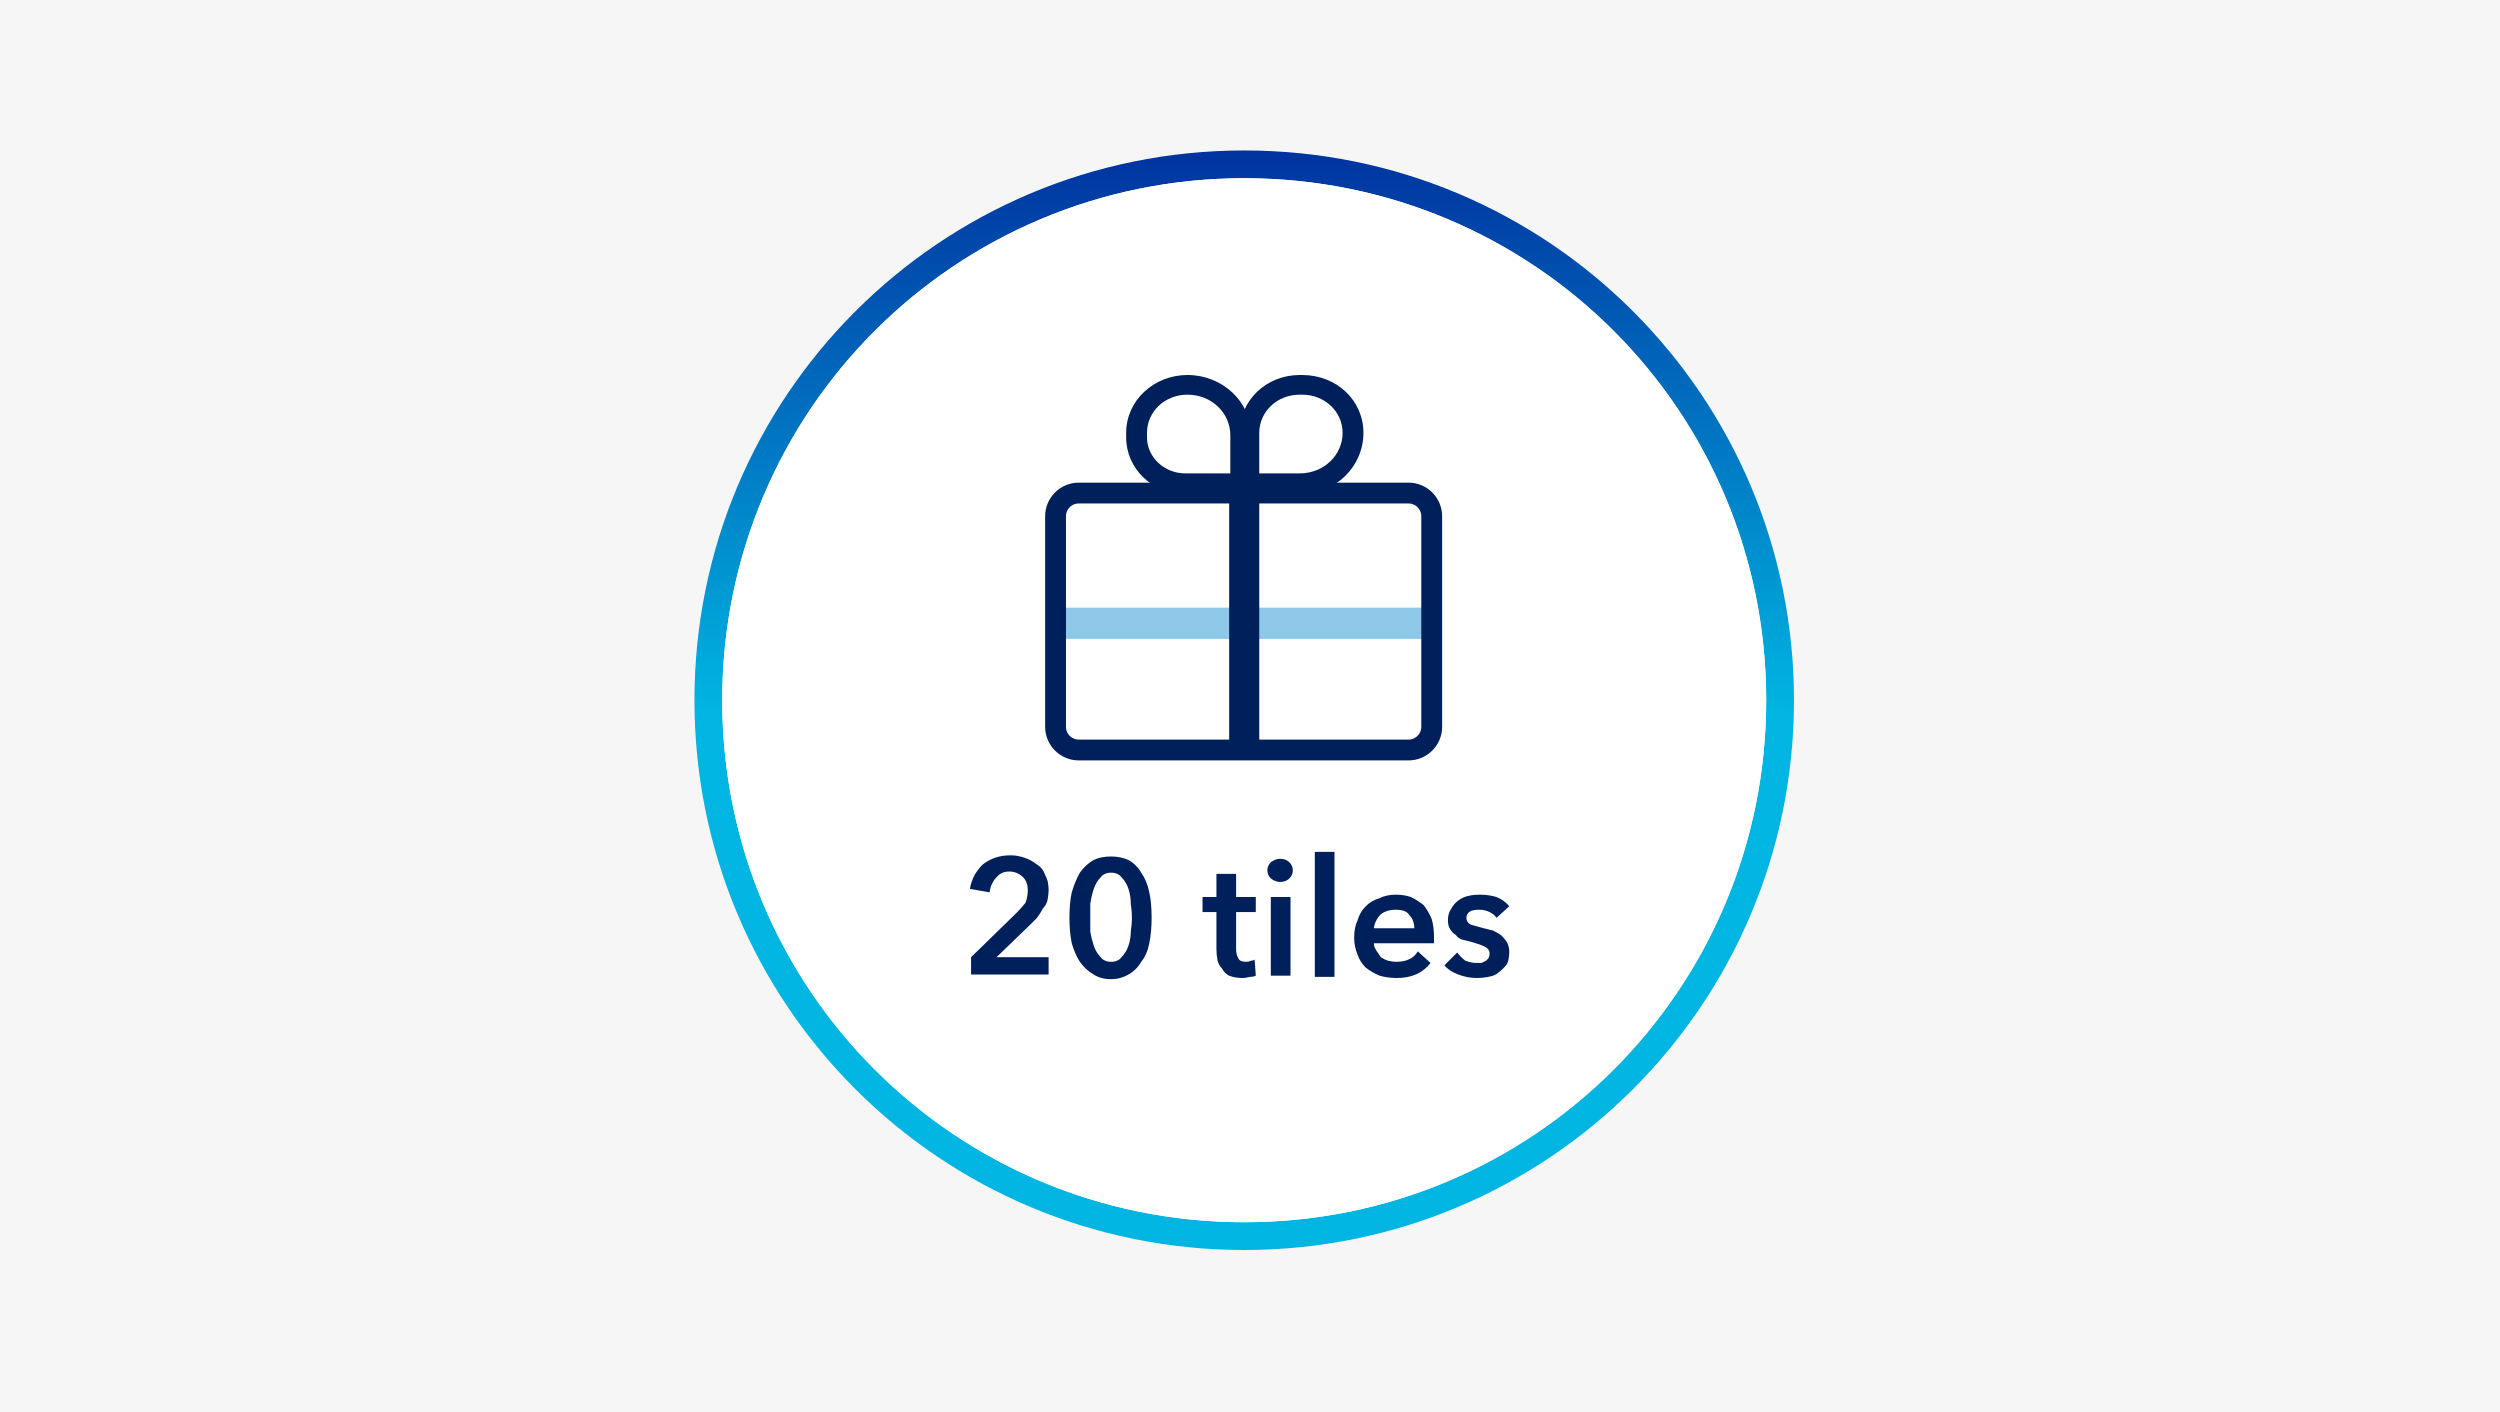 <svg width="216" height="122" viewBox="0 0 216 122" fill="none" xmlns="http://www.w3.org/2000/svg">
<rect width="216" height="122" fill="#F6F6F6"/>
<path d="M107.5 106.8C81.9 106.8 61.2 86.1 61.2 60.5C61.2 34.9 81.9 14.2 107.5 14.2C133.1 14.2 153.8 34.9 153.8 60.5C153.8 86.1 133.1 106.8 107.5 106.8Z" fill="white" stroke="url(#paint0_linear_2645_3321)" stroke-width="2.4"/>
<path d="M107.5 105.6C82.5 105.6 62.4 85.5 62.4 60.5C62.4 35.5 82.5 15.4 107.5 15.4C132.5 15.4 152.6 35.5 152.6 60.5C152.6 85.5 132.5 105.6 107.5 105.6Z" fill="white"/>
<path d="M91.2 52.5H123.7V55.2H91.2V52.5Z" fill="#8DC8E8"/>
<path fill-rule="evenodd" clip-rule="evenodd" d="M91.2 44.6C91.2 43.5 92.1 42.6 93.2 42.6H121.7C122.8 42.6 123.7 43.5 123.7 44.6V62.8C123.7 63.9 122.8 64.8 121.7 64.8H93.2C92.1 64.8 91.2 63.9 91.2 62.8V44.6Z" stroke="#00205B" stroke-width="1.8" stroke-linecap="round"/>
<path d="M106.2 42.2H108.8V64.5H106.2V42.2Z" fill="#00205B"/>
<path fill-rule="evenodd" clip-rule="evenodd" d="M102.6 32.4C105.6 32.4 108.1 34.7 108.1 37.6V42.7H102.4C99.6 42.7 97.3 40.5 97.3 37.8V37.4C97.3 34.6 99.7 32.4 102.6 32.4ZM106.3 37.6C106.3 35.7 104.7 34.1 102.6 34.1C100.6 34.1 99.1 35.6 99.1 37.4V37.8C99.1 39.5 100.6 40.9 102.4 40.9H106.3V37.6Z" fill="#00205B"/>
<path fill-rule="evenodd" clip-rule="evenodd" d="M112.5 32.4C115.5 32.4 117.8 34.6 117.8 37.4C117.8 40.3 115.4 42.7 112.3 42.7H107.1V37.4C107.1 34.6 109.4 32.4 112.3 32.4H112.5ZM108.8 40.9H112.3C114.4 40.9 116 39.3 116 37.4C116 35.6 114.5 34.1 112.5 34.1H112.3C110.3 34.1 108.8 35.6 108.8 37.4V40.9Z" fill="#00205B"/>
<path fill-rule="evenodd" clip-rule="evenodd" d="M83.9 82.7L87.8 78.9C88.133 78.567 88.4 78.267 88.6 78C88.733 77.667 88.8 77.3 88.8 76.9C88.8 76.433 88.666 76.067 88.4 75.8C88.067 75.467 87.666 75.3 87.2 75.3C86.733 75.3 86.367 75.467 86.1 75.8C85.766 76.133 85.567 76.567 85.5 77.1L83.8 76.8C83.867 76.4 84 76 84.2 75.6C84.4 75.267 84.633 74.967 84.9 74.7C85.233 74.433 85.6 74.233 86 74.1C86.4 73.967 86.833 73.9 87.3 73.9C87.7 73.9 88.1 73.967 88.5 74.1C88.9 74.233 89.266 74.433 89.6 74.7C89.933 74.9 90.166 75.2 90.3 75.6C90.5 75.933 90.6 76.367 90.6 76.9C90.6 77.167 90.567 77.467 90.5 77.8C90.433 78.067 90.3 78.3 90.1 78.5C89.966 78.767 89.8 79.033 89.6 79.3C89.4 79.5 89.2 79.7 89 79.9L86.1 82.7H90.6V84.2H83.9V82.7ZM99.5 79.3C99.5 80.1 99.433 80.833 99.3 81.5C99.166 82.167 98.933 82.7 98.6 83.1C98.333 83.567 97.966 83.933 97.5 84.2C97.033 84.467 96.533 84.6 96 84.6C95.4 84.6 94.9 84.467 94.5 84.2C94.033 83.933 93.633 83.567 93.3 83.1C93.033 82.7 92.8 82.167 92.6 81.5C92.466 80.833 92.4 80.1 92.4 79.3C92.4 78.433 92.466 77.7 92.6 77.1C92.8 76.433 93.033 75.867 93.3 75.4C93.633 74.933 94.033 74.567 94.5 74.3C94.9 74.1 95.4 74 96 74C96.533 74 97.033 74.1 97.5 74.3C97.966 74.567 98.333 74.933 98.6 75.4C98.933 75.867 99.166 76.433 99.3 77.1C99.433 77.7 99.5 78.433 99.5 79.3ZM97.8 79.3C97.8 78.9 97.766 78.5 97.7 78.1C97.7 77.633 97.633 77.2 97.5 76.8C97.367 76.4 97.166 76.067 96.9 75.8C96.7 75.533 96.4 75.4 96 75.4C95.6 75.4 95.3 75.533 95.1 75.8C94.833 76.067 94.633 76.4 94.5 76.8C94.367 77.2 94.266 77.633 94.2 78.1C94.2 78.5 94.2 78.9 94.2 79.3C94.2 79.633 94.2 80.033 94.2 80.5C94.266 80.9 94.367 81.3 94.5 81.7C94.633 82.1 94.833 82.433 95.1 82.7C95.3 82.967 95.6 83.1 96 83.1C96.4 83.1 96.7 82.967 96.9 82.7C97.166 82.433 97.367 82.1 97.5 81.7C97.633 81.3 97.7 80.9 97.7 80.5C97.766 80.033 97.8 79.633 97.8 79.3ZM103.9 78.8V77.5H105.1V75.5H106.8V77.5H108.5V78.8H106.8V82C106.8 82.333 106.866 82.6 107 82.8C107.066 83 107.3 83.1 107.7 83.1C107.833 83.1 107.966 83.067 108.1 83C108.233 83 108.333 82.967 108.4 82.9L108.5 84.3C108.366 84.367 108.2 84.4 108 84.4C107.733 84.467 107.533 84.5 107.4 84.5C106.933 84.5 106.533 84.433 106.2 84.3C105.933 84.167 105.733 83.967 105.6 83.7C105.4 83.5 105.266 83.267 105.2 83C105.133 82.667 105.1 82.333 105.1 82V78.8H103.9ZM109.8 77.5H111.5V84.3H109.8V77.5ZM109.5 75.2C109.5 74.933 109.6 74.7 109.8 74.5C110.066 74.3 110.333 74.2 110.6 74.2C110.933 74.2 111.2 74.3 111.4 74.5C111.6 74.7 111.7 74.933 111.7 75.2C111.7 75.467 111.6 75.7 111.4 75.9C111.2 76.1 110.933 76.2 110.6 76.2C110.333 76.2 110.066 76.1 109.8 75.9C109.6 75.7 109.5 75.467 109.5 75.2ZM113.6 73.6H115.3V84.4H113.6V73.6ZM123.9 81C123.9 81.067 123.9 81.133 123.9 81.2C123.9 81.267 123.9 81.367 123.9 81.5H118.7C118.7 81.7 118.766 81.9 118.9 82.1C119.033 82.3 119.166 82.5 119.3 82.7C119.5 82.833 119.7 82.933 119.9 83C120.166 83.067 120.4 83.1 120.6 83.1C121.066 83.1 121.433 83.033 121.7 82.9C122.033 82.767 122.3 82.533 122.5 82.2L123.6 83.2C122.933 84.067 121.966 84.5 120.7 84.5C120.166 84.5 119.666 84.433 119.2 84.3C118.733 84.1 118.333 83.867 118 83.6C117.666 83.267 117.433 82.9 117.3 82.5C117.1 82.033 117 81.533 117 81C117 80.4 117.1 79.9 117.3 79.5C117.433 79.033 117.666 78.633 118 78.3C118.333 77.967 118.733 77.733 119.2 77.6C119.6 77.4 120.066 77.3 120.6 77.3C121.066 77.3 121.5 77.367 121.9 77.5C122.3 77.7 122.666 77.933 123 78.2C123.266 78.533 123.5 78.933 123.7 79.4C123.833 79.867 123.9 80.4 123.9 81ZM122.2 80.2C122.2 80 122.166 79.8 122.1 79.6C122.033 79.4 121.933 79.233 121.8 79.1C121.666 78.9 121.5 78.767 121.3 78.7C121.1 78.633 120.866 78.6 120.6 78.6C120.066 78.6 119.633 78.733 119.3 79C118.966 79.333 118.766 79.733 118.7 80.2H122.2ZM129.3 79.3C129.166 79.1 128.966 78.933 128.7 78.8C128.433 78.667 128.133 78.6 127.8 78.6C127.533 78.6 127.3 78.633 127.1 78.7C126.833 78.833 126.7 79.033 126.7 79.3C126.7 79.567 126.833 79.767 127.1 79.9C127.366 79.967 127.733 80.067 128.2 80.2C128.466 80.267 128.733 80.333 129 80.4C129.266 80.533 129.5 80.667 129.7 80.8C129.9 81 130.066 81.2 130.2 81.4C130.333 81.667 130.4 81.933 130.4 82.2C130.4 82.667 130.333 83.033 130.2 83.3C130 83.567 129.766 83.8 129.5 84C129.3 84.2 129 84.333 128.6 84.4C128.266 84.467 127.933 84.5 127.6 84.5C127.066 84.5 126.533 84.4 126 84.2C125.466 84 125.066 83.733 124.8 83.4L125.9 82.3C126.1 82.567 126.333 82.8 126.6 83C126.933 83.133 127.266 83.2 127.6 83.2C127.733 83.2 127.866 83.2 128 83.2C128.133 83.133 128.266 83.067 128.4 83C128.466 82.933 128.533 82.867 128.6 82.8C128.666 82.667 128.7 82.533 128.7 82.4C128.7 82.133 128.566 81.933 128.3 81.8C128.033 81.667 127.666 81.533 127.2 81.4C126.933 81.333 126.666 81.267 126.4 81.2C126.133 81.133 125.933 81 125.8 80.8C125.6 80.667 125.433 80.5 125.3 80.3C125.166 80.1 125.1 79.833 125.1 79.5C125.1 79.1 125.2 78.767 125.4 78.5C125.533 78.233 125.733 78 126 77.8C126.266 77.6 126.566 77.467 126.9 77.4C127.166 77.333 127.5 77.3 127.9 77.3C128.366 77.3 128.833 77.367 129.3 77.5C129.766 77.7 130.133 77.967 130.4 78.3L129.3 79.3Z" fill="#00205B"/>
<defs>
<linearGradient id="paint0_linear_2645_3321" x1="107.5" y1="108" x2="107.5" y2="13" gradientUnits="userSpaceOnUse">
<stop offset="0.49" stop-color="#00B5E2"/>
<stop offset="1" stop-color="#0033A0"/>
</linearGradient>
</defs>
</svg>
